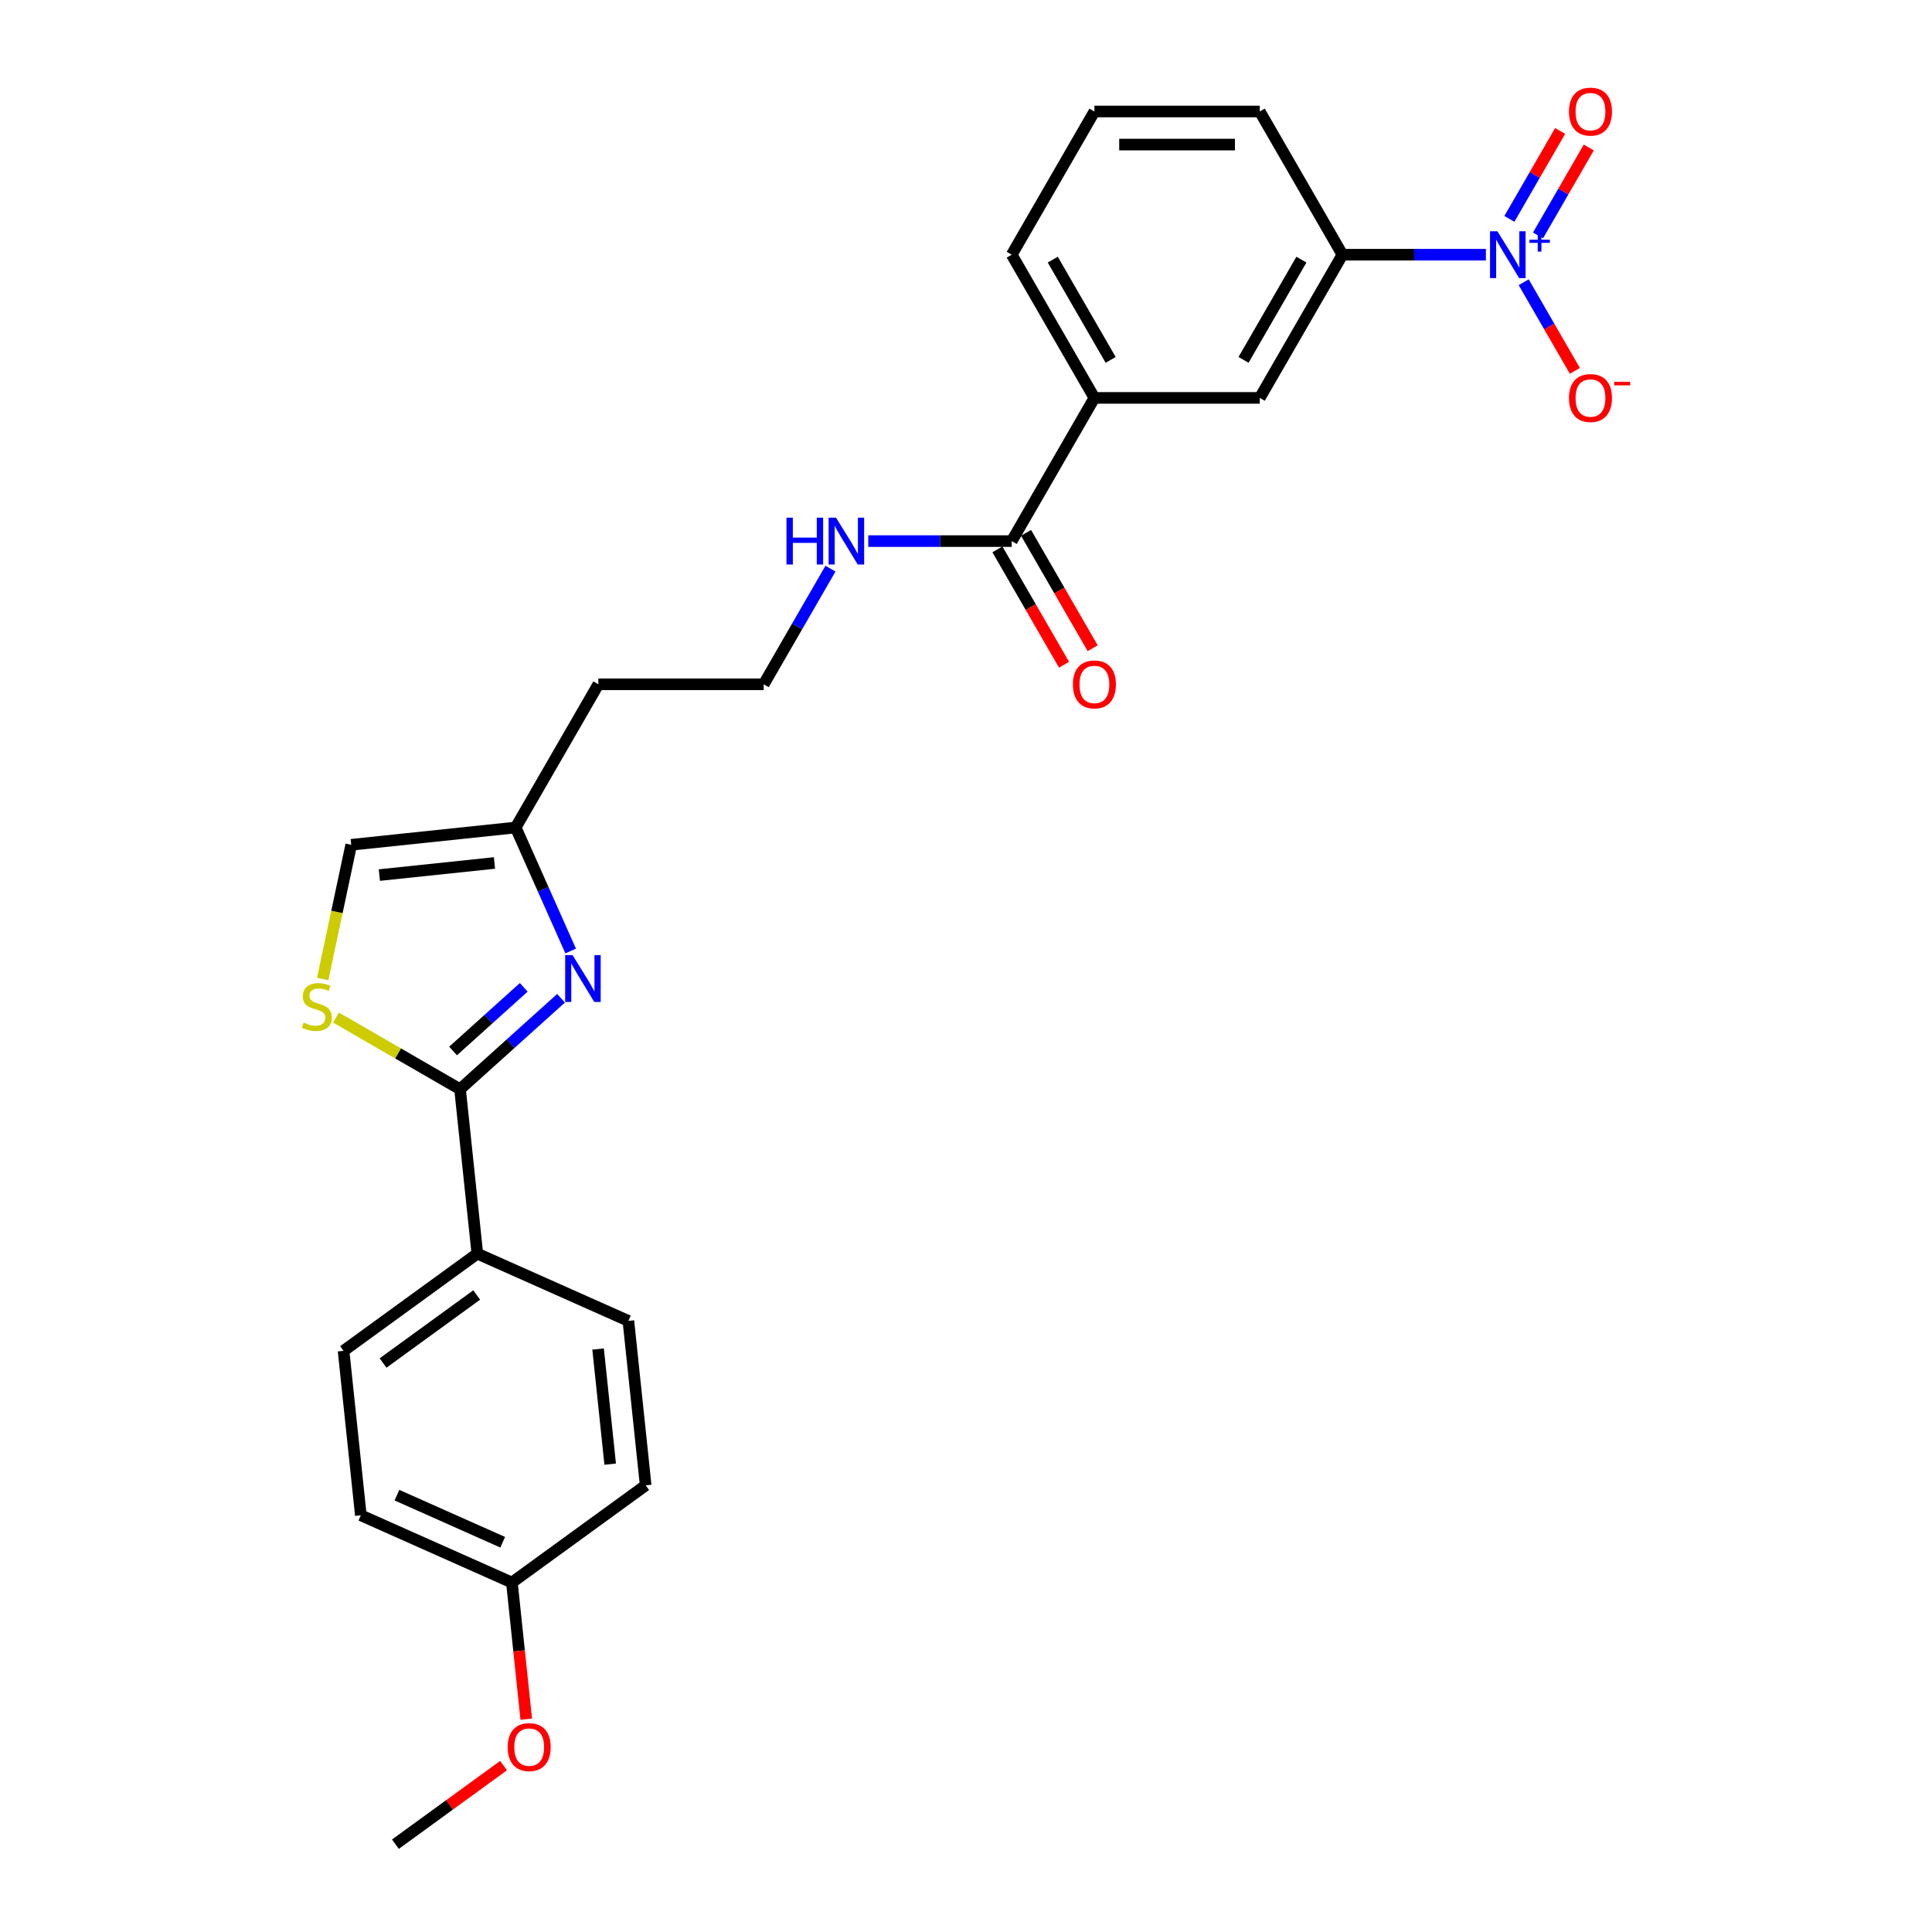 <?xml version='1.0' encoding='iso-8859-1'?>
<svg version='1.1' baseProfile='full'
              xmlns='http://www.w3.org/2000/svg'
                      xmlns:rdkit='http://www.rdkit.org/xml'
                      xmlns:xlink='http://www.w3.org/1999/xlink'
                  xml:space='preserve'
width='1000px' height='1000px' viewBox='0 0 1000 1000'>
<!-- END OF HEADER -->
<rect style='opacity:1.0;fill:#FFFFFF;stroke:none' width='1000' height='1000' x='0' y='0'> </rect>
<path class='bond-4' d='M 769.099,131.831 L 731.972,131.831' style='fill:none;fill-rule:evenodd;stroke:#0000FF;stroke-width:6px;stroke-linecap:butt;stroke-linejoin:miter;stroke-opacity:1' />
<path class='bond-4' d='M 731.972,131.831 L 694.844,131.831' style='fill:none;fill-rule:evenodd;stroke:#000000;stroke-width:6px;stroke-linecap:butt;stroke-linejoin:miter;stroke-opacity:1' />
<path class='bond-10' d='M 788.663,146.09 L 801.907,169.028' style='fill:none;fill-rule:evenodd;stroke:#0000FF;stroke-width:6px;stroke-linecap:butt;stroke-linejoin:miter;stroke-opacity:1' />
<path class='bond-10' d='M 801.907,169.028 L 815.151,191.967' style='fill:none;fill-rule:evenodd;stroke:#FF0000;stroke-width:6px;stroke-linecap:butt;stroke-linejoin:miter;stroke-opacity:1' />
<path class='bond-11' d='M 796.075,121.851 L 809.21,99.101' style='fill:none;fill-rule:evenodd;stroke:#0000FF;stroke-width:6px;stroke-linecap:butt;stroke-linejoin:miter;stroke-opacity:1' />
<path class='bond-11' d='M 809.21,99.101 L 822.345,76.35' style='fill:none;fill-rule:evenodd;stroke:#FF0000;stroke-width:6px;stroke-linecap:butt;stroke-linejoin:miter;stroke-opacity:1' />
<path class='bond-11' d='M 781.251,113.293 L 794.386,90.542' style='fill:none;fill-rule:evenodd;stroke:#0000FF;stroke-width:6px;stroke-linecap:butt;stroke-linejoin:miter;stroke-opacity:1' />
<path class='bond-11' d='M 794.386,90.542 L 807.521,67.792' style='fill:none;fill-rule:evenodd;stroke:#FF0000;stroke-width:6px;stroke-linecap:butt;stroke-linejoin:miter;stroke-opacity:1' />
<path class='bond-0' d='M 295.374,492.24 L 281.142,460.276' style='fill:none;fill-rule:evenodd;stroke:#0000FF;stroke-width:6px;stroke-linecap:butt;stroke-linejoin:miter;stroke-opacity:1' />
<path class='bond-0' d='M 281.142,460.276 L 266.911,428.312' style='fill:none;fill-rule:evenodd;stroke:#000000;stroke-width:6px;stroke-linecap:butt;stroke-linejoin:miter;stroke-opacity:1' />
<path class='bond-1' d='M 290.391,516.702 L 264.255,540.235' style='fill:none;fill-rule:evenodd;stroke:#0000FF;stroke-width:6px;stroke-linecap:butt;stroke-linejoin:miter;stroke-opacity:1' />
<path class='bond-1' d='M 264.255,540.235 L 238.119,563.768' style='fill:none;fill-rule:evenodd;stroke:#000000;stroke-width:6px;stroke-linecap:butt;stroke-linejoin:miter;stroke-opacity:1' />
<path class='bond-1' d='M 271.096,511.041 L 252.801,527.514' style='fill:none;fill-rule:evenodd;stroke:#0000FF;stroke-width:6px;stroke-linecap:butt;stroke-linejoin:miter;stroke-opacity:1' />
<path class='bond-1' d='M 252.801,527.514 L 234.506,543.987' style='fill:none;fill-rule:evenodd;stroke:#000000;stroke-width:6px;stroke-linecap:butt;stroke-linejoin:miter;stroke-opacity:1' />
<path class='bond-9' d='M 238.119,563.768 L 247.065,648.885' style='fill:none;fill-rule:evenodd;stroke:#000000;stroke-width:6px;stroke-linecap:butt;stroke-linejoin:miter;stroke-opacity:1' />
<path class='bond-27' d='M 238.119,563.768 L 206.014,545.232' style='fill:none;fill-rule:evenodd;stroke:#000000;stroke-width:6px;stroke-linecap:butt;stroke-linejoin:miter;stroke-opacity:1' />
<path class='bond-27' d='M 206.014,545.232 L 173.91,526.696' style='fill:none;fill-rule:evenodd;stroke:#CCCC00;stroke-width:6px;stroke-linecap:butt;stroke-linejoin:miter;stroke-opacity:1' />
<path class='bond-2' d='M 167.022,506.75 L 174.408,472.004' style='fill:none;fill-rule:evenodd;stroke:#CCCC00;stroke-width:6px;stroke-linecap:butt;stroke-linejoin:miter;stroke-opacity:1' />
<path class='bond-2' d='M 174.408,472.004 L 181.793,437.258' style='fill:none;fill-rule:evenodd;stroke:#000000;stroke-width:6px;stroke-linecap:butt;stroke-linejoin:miter;stroke-opacity:1' />
<path class='bond-3' d='M 266.911,428.312 L 309.704,354.191' style='fill:none;fill-rule:evenodd;stroke:#000000;stroke-width:6px;stroke-linecap:butt;stroke-linejoin:miter;stroke-opacity:1' />
<path class='bond-6' d='M 266.911,428.312 L 181.793,437.258' style='fill:none;fill-rule:evenodd;stroke:#000000;stroke-width:6px;stroke-linecap:butt;stroke-linejoin:miter;stroke-opacity:1' />
<path class='bond-6' d='M 255.933,446.677 L 196.35,452.94' style='fill:none;fill-rule:evenodd;stroke:#000000;stroke-width:6px;stroke-linecap:butt;stroke-linejoin:miter;stroke-opacity:1' />
<path class='bond-8' d='M 694.844,131.831 L 652.051,205.951' style='fill:none;fill-rule:evenodd;stroke:#000000;stroke-width:6px;stroke-linecap:butt;stroke-linejoin:miter;stroke-opacity:1' />
<path class='bond-8' d='M 673.601,134.39 L 643.646,186.274' style='fill:none;fill-rule:evenodd;stroke:#000000;stroke-width:6px;stroke-linecap:butt;stroke-linejoin:miter;stroke-opacity:1' />
<path class='bond-22' d='M 694.844,131.831 L 652.051,57.711' style='fill:none;fill-rule:evenodd;stroke:#000000;stroke-width:6px;stroke-linecap:butt;stroke-linejoin:miter;stroke-opacity:1' />
<path class='bond-5' d='M 523.671,280.071 L 566.464,205.951' style='fill:none;fill-rule:evenodd;stroke:#000000;stroke-width:6px;stroke-linecap:butt;stroke-linejoin:miter;stroke-opacity:1' />
<path class='bond-12' d='M 516.259,284.351 L 533.5,314.213' style='fill:none;fill-rule:evenodd;stroke:#000000;stroke-width:6px;stroke-linecap:butt;stroke-linejoin:miter;stroke-opacity:1' />
<path class='bond-12' d='M 533.5,314.213 L 550.741,344.075' style='fill:none;fill-rule:evenodd;stroke:#FF0000;stroke-width:6px;stroke-linecap:butt;stroke-linejoin:miter;stroke-opacity:1' />
<path class='bond-12' d='M 531.083,275.792 L 548.324,305.654' style='fill:none;fill-rule:evenodd;stroke:#000000;stroke-width:6px;stroke-linecap:butt;stroke-linejoin:miter;stroke-opacity:1' />
<path class='bond-12' d='M 548.324,305.654 L 565.565,335.516' style='fill:none;fill-rule:evenodd;stroke:#FF0000;stroke-width:6px;stroke-linecap:butt;stroke-linejoin:miter;stroke-opacity:1' />
<path class='bond-13' d='M 523.671,280.071 L 486.543,280.071' style='fill:none;fill-rule:evenodd;stroke:#000000;stroke-width:6px;stroke-linecap:butt;stroke-linejoin:miter;stroke-opacity:1' />
<path class='bond-13' d='M 486.543,280.071 L 449.416,280.071' style='fill:none;fill-rule:evenodd;stroke:#0000FF;stroke-width:6px;stroke-linecap:butt;stroke-linejoin:miter;stroke-opacity:1' />
<path class='bond-7' d='M 566.464,205.951 L 652.051,205.951' style='fill:none;fill-rule:evenodd;stroke:#000000;stroke-width:6px;stroke-linecap:butt;stroke-linejoin:miter;stroke-opacity:1' />
<path class='bond-26' d='M 566.464,205.951 L 523.671,131.831' style='fill:none;fill-rule:evenodd;stroke:#000000;stroke-width:6px;stroke-linecap:butt;stroke-linejoin:miter;stroke-opacity:1' />
<path class='bond-26' d='M 574.869,186.274 L 544.914,134.39' style='fill:none;fill-rule:evenodd;stroke:#000000;stroke-width:6px;stroke-linecap:butt;stroke-linejoin:miter;stroke-opacity:1' />
<path class='bond-14' d='M 247.065,648.885 L 177.824,699.192' style='fill:none;fill-rule:evenodd;stroke:#000000;stroke-width:6px;stroke-linecap:butt;stroke-linejoin:miter;stroke-opacity:1' />
<path class='bond-14' d='M 246.74,670.28 L 198.272,705.494' style='fill:none;fill-rule:evenodd;stroke:#000000;stroke-width:6px;stroke-linecap:butt;stroke-linejoin:miter;stroke-opacity:1' />
<path class='bond-15' d='M 247.065,648.885 L 325.252,683.697' style='fill:none;fill-rule:evenodd;stroke:#000000;stroke-width:6px;stroke-linecap:butt;stroke-linejoin:miter;stroke-opacity:1' />
<path class='bond-18' d='M 429.852,294.33 L 412.571,324.261' style='fill:none;fill-rule:evenodd;stroke:#0000FF;stroke-width:6px;stroke-linecap:butt;stroke-linejoin:miter;stroke-opacity:1' />
<path class='bond-18' d='M 412.571,324.261 L 395.291,354.191' style='fill:none;fill-rule:evenodd;stroke:#000000;stroke-width:6px;stroke-linecap:butt;stroke-linejoin:miter;stroke-opacity:1' />
<path class='bond-20' d='M 177.824,699.192 L 186.77,784.31' style='fill:none;fill-rule:evenodd;stroke:#000000;stroke-width:6px;stroke-linecap:butt;stroke-linejoin:miter;stroke-opacity:1' />
<path class='bond-19' d='M 325.252,683.697 L 334.199,768.814' style='fill:none;fill-rule:evenodd;stroke:#000000;stroke-width:6px;stroke-linecap:butt;stroke-linejoin:miter;stroke-opacity:1' />
<path class='bond-19' d='M 309.571,698.254 L 315.833,757.836' style='fill:none;fill-rule:evenodd;stroke:#000000;stroke-width:6px;stroke-linecap:butt;stroke-linejoin:miter;stroke-opacity:1' />
<path class='bond-16' d='M 309.704,354.191 L 395.291,354.191' style='fill:none;fill-rule:evenodd;stroke:#000000;stroke-width:6px;stroke-linecap:butt;stroke-linejoin:miter;stroke-opacity:1' />
<path class='bond-17' d='M 264.958,819.121 L 334.199,768.814' style='fill:none;fill-rule:evenodd;stroke:#000000;stroke-width:6px;stroke-linecap:butt;stroke-linejoin:miter;stroke-opacity:1' />
<path class='bond-21' d='M 264.958,819.121 L 268.674,854.482' style='fill:none;fill-rule:evenodd;stroke:#000000;stroke-width:6px;stroke-linecap:butt;stroke-linejoin:miter;stroke-opacity:1' />
<path class='bond-21' d='M 268.674,854.482 L 272.391,889.843' style='fill:none;fill-rule:evenodd;stroke:#FF0000;stroke-width:6px;stroke-linecap:butt;stroke-linejoin:miter;stroke-opacity:1' />
<path class='bond-28' d='M 264.958,819.121 L 186.77,784.31' style='fill:none;fill-rule:evenodd;stroke:#000000;stroke-width:6px;stroke-linecap:butt;stroke-linejoin:miter;stroke-opacity:1' />
<path class='bond-28' d='M 260.192,798.262 L 205.461,773.894' style='fill:none;fill-rule:evenodd;stroke:#000000;stroke-width:6px;stroke-linecap:butt;stroke-linejoin:miter;stroke-opacity:1' />
<path class='bond-25' d='M 260.638,913.877 L 232.65,934.211' style='fill:none;fill-rule:evenodd;stroke:#FF0000;stroke-width:6px;stroke-linecap:butt;stroke-linejoin:miter;stroke-opacity:1' />
<path class='bond-25' d='M 232.65,934.211 L 204.663,954.545' style='fill:none;fill-rule:evenodd;stroke:#000000;stroke-width:6px;stroke-linecap:butt;stroke-linejoin:miter;stroke-opacity:1' />
<path class='bond-24' d='M 652.051,57.711 L 566.464,57.711' style='fill:none;fill-rule:evenodd;stroke:#000000;stroke-width:6px;stroke-linecap:butt;stroke-linejoin:miter;stroke-opacity:1' />
<path class='bond-24' d='M 639.213,74.828 L 579.302,74.828' style='fill:none;fill-rule:evenodd;stroke:#000000;stroke-width:6px;stroke-linecap:butt;stroke-linejoin:miter;stroke-opacity:1' />
<path class='bond-23' d='M 523.671,131.831 L 566.464,57.711' style='fill:none;fill-rule:evenodd;stroke:#000000;stroke-width:6px;stroke-linecap:butt;stroke-linejoin:miter;stroke-opacity:1' />
<path  class='atom-0' d='M 775.073 119.712
L 783.016 132.55
Q 783.803 133.816, 785.07 136.11
Q 786.336 138.404, 786.405 138.541
L 786.405 119.712
L 789.623 119.712
L 789.623 143.95
L 786.302 143.95
L 777.778 129.914
Q 776.785 128.27, 775.724 126.387
Q 774.697 124.505, 774.389 123.923
L 774.389 143.95
L 771.239 143.95
L 771.239 119.712
L 775.073 119.712
' fill='#0000FF'/>
<path  class='atom-0' d='M 791.656 124.081
L 795.927 124.081
L 795.927 119.584
L 797.825 119.584
L 797.825 124.081
L 802.208 124.081
L 802.208 125.708
L 797.825 125.708
L 797.825 130.227
L 795.927 130.227
L 795.927 125.708
L 791.656 125.708
L 791.656 124.081
' fill='#0000FF'/>
<path  class='atom-1' d='M 296.364 494.38
L 304.307 507.218
Q 305.094 508.485, 306.361 510.778
Q 307.628 513.072, 307.696 513.209
L 307.696 494.38
L 310.914 494.38
L 310.914 518.618
L 307.593 518.618
L 299.069 504.582
Q 298.076 502.939, 297.015 501.056
Q 295.988 499.173, 295.68 498.591
L 295.68 518.618
L 292.53 518.618
L 292.53 494.38
L 296.364 494.38
' fill='#0000FF'/>
<path  class='atom-3' d='M 157.152 529.293
Q 157.426 529.396, 158.555 529.875
Q 159.685 530.355, 160.918 530.663
Q 162.184 530.937, 163.417 530.937
Q 165.71 530.937, 167.046 529.841
Q 168.381 528.711, 168.381 526.76
Q 168.381 525.425, 167.696 524.603
Q 167.046 523.782, 166.019 523.336
Q 164.991 522.891, 163.28 522.378
Q 161.123 521.727, 159.822 521.111
Q 158.555 520.495, 157.631 519.194
Q 156.741 517.893, 156.741 515.702
Q 156.741 512.655, 158.795 510.772
Q 160.883 508.889, 164.991 508.889
Q 167.799 508.889, 170.983 510.225
L 170.195 512.861
Q 167.285 511.662, 165.094 511.662
Q 162.732 511.662, 161.431 512.655
Q 160.13 513.614, 160.164 515.291
Q 160.164 516.592, 160.815 517.38
Q 161.5 518.167, 162.458 518.612
Q 163.451 519.057, 165.094 519.571
Q 167.285 520.255, 168.586 520.94
Q 169.887 521.625, 170.811 523.028
Q 171.77 524.398, 171.77 526.76
Q 171.77 530.115, 169.51 531.929
Q 167.285 533.71, 163.554 533.71
Q 161.397 533.71, 159.754 533.23
Q 158.145 532.785, 156.227 531.998
L 157.152 529.293
' fill='#CCCC00'/>
<path  class='atom-11' d='M 812.098 206.019
Q 812.098 200.2, 814.974 196.947
Q 817.849 193.695, 823.224 193.695
Q 828.599 193.695, 831.475 196.947
Q 834.351 200.2, 834.351 206.019
Q 834.351 211.908, 831.441 215.263
Q 828.531 218.584, 823.224 218.584
Q 817.884 218.584, 814.974 215.263
Q 812.098 211.942, 812.098 206.019
M 823.224 215.845
Q 826.922 215.845, 828.907 213.38
Q 830.927 210.881, 830.927 206.019
Q 830.927 201.261, 828.907 198.864
Q 826.922 196.434, 823.224 196.434
Q 819.527 196.434, 817.507 198.83
Q 815.521 201.227, 815.521 206.019
Q 815.521 210.915, 817.507 213.38
Q 819.527 215.845, 823.224 215.845
' fill='#FF0000'/>
<path  class='atom-11' d='M 835.48 197.651
L 843.773 197.651
L 843.773 199.459
L 835.48 199.459
L 835.48 197.651
' fill='#FF0000'/>
<path  class='atom-12' d='M 812.098 57.779
Q 812.098 51.959, 814.974 48.707
Q 817.849 45.455, 823.224 45.455
Q 828.599 45.455, 831.475 48.707
Q 834.351 51.959, 834.351 57.779
Q 834.351 63.667, 831.441 67.022
Q 828.531 70.343, 823.224 70.343
Q 817.884 70.343, 814.974 67.022
Q 812.098 63.702, 812.098 57.779
M 823.224 67.604
Q 826.922 67.604, 828.907 65.139
Q 830.927 62.64, 830.927 57.779
Q 830.927 53.02, 828.907 50.624
Q 826.922 48.193, 823.224 48.193
Q 819.527 48.193, 817.507 50.59
Q 815.521 52.986, 815.521 57.779
Q 815.521 62.675, 817.507 65.139
Q 819.527 67.604, 823.224 67.604
' fill='#FF0000'/>
<path  class='atom-13' d='M 555.338 354.26
Q 555.338 348.44, 558.214 345.188
Q 561.089 341.935, 566.464 341.935
Q 571.839 341.935, 574.715 345.188
Q 577.591 348.44, 577.591 354.26
Q 577.591 360.148, 574.681 363.503
Q 571.771 366.824, 566.464 366.824
Q 561.124 366.824, 558.214 363.503
Q 555.338 360.183, 555.338 354.26
M 566.464 364.085
Q 570.162 364.085, 572.147 361.62
Q 574.167 359.121, 574.167 354.26
Q 574.167 349.501, 572.147 347.105
Q 570.162 344.674, 566.464 344.674
Q 562.767 344.674, 560.747 347.071
Q 558.761 349.467, 558.761 354.26
Q 558.761 359.155, 560.747 361.62
Q 562.767 364.085, 566.464 364.085
' fill='#FF0000'/>
<path  class='atom-14' d='M 407.085 267.952
L 410.371 267.952
L 410.371 278.257
L 422.764 278.257
L 422.764 267.952
L 426.051 267.952
L 426.051 292.19
L 422.764 292.19
L 422.764 280.996
L 410.371 280.996
L 410.371 292.19
L 407.085 292.19
L 407.085 267.952
' fill='#0000FF'/>
<path  class='atom-14' d='M 432.727 267.952
L 440.669 280.79
Q 441.456 282.057, 442.723 284.351
Q 443.99 286.644, 444.058 286.781
L 444.058 267.952
L 447.276 267.952
L 447.276 292.19
L 443.956 292.19
L 435.431 278.154
Q 434.438 276.511, 433.377 274.628
Q 432.35 272.745, 432.042 272.163
L 432.042 292.19
L 428.892 292.19
L 428.892 267.952
L 432.727 267.952
' fill='#0000FF'/>
<path  class='atom-22' d='M 262.778 904.307
Q 262.778 898.487, 265.653 895.235
Q 268.529 891.983, 273.904 891.983
Q 279.279 891.983, 282.154 895.235
Q 285.03 898.487, 285.03 904.307
Q 285.03 910.196, 282.12 913.551
Q 279.21 916.871, 273.904 916.871
Q 268.563 916.871, 265.653 913.551
Q 262.778 910.23, 262.778 904.307
M 273.904 914.133
Q 277.601 914.133, 279.587 911.668
Q 281.607 909.169, 281.607 904.307
Q 281.607 899.549, 279.587 897.152
Q 277.601 894.722, 273.904 894.722
Q 270.207 894.722, 268.187 897.118
Q 266.201 899.514, 266.201 904.307
Q 266.201 909.203, 268.187 911.668
Q 270.207 914.133, 273.904 914.133
' fill='#FF0000'/>
</svg>
